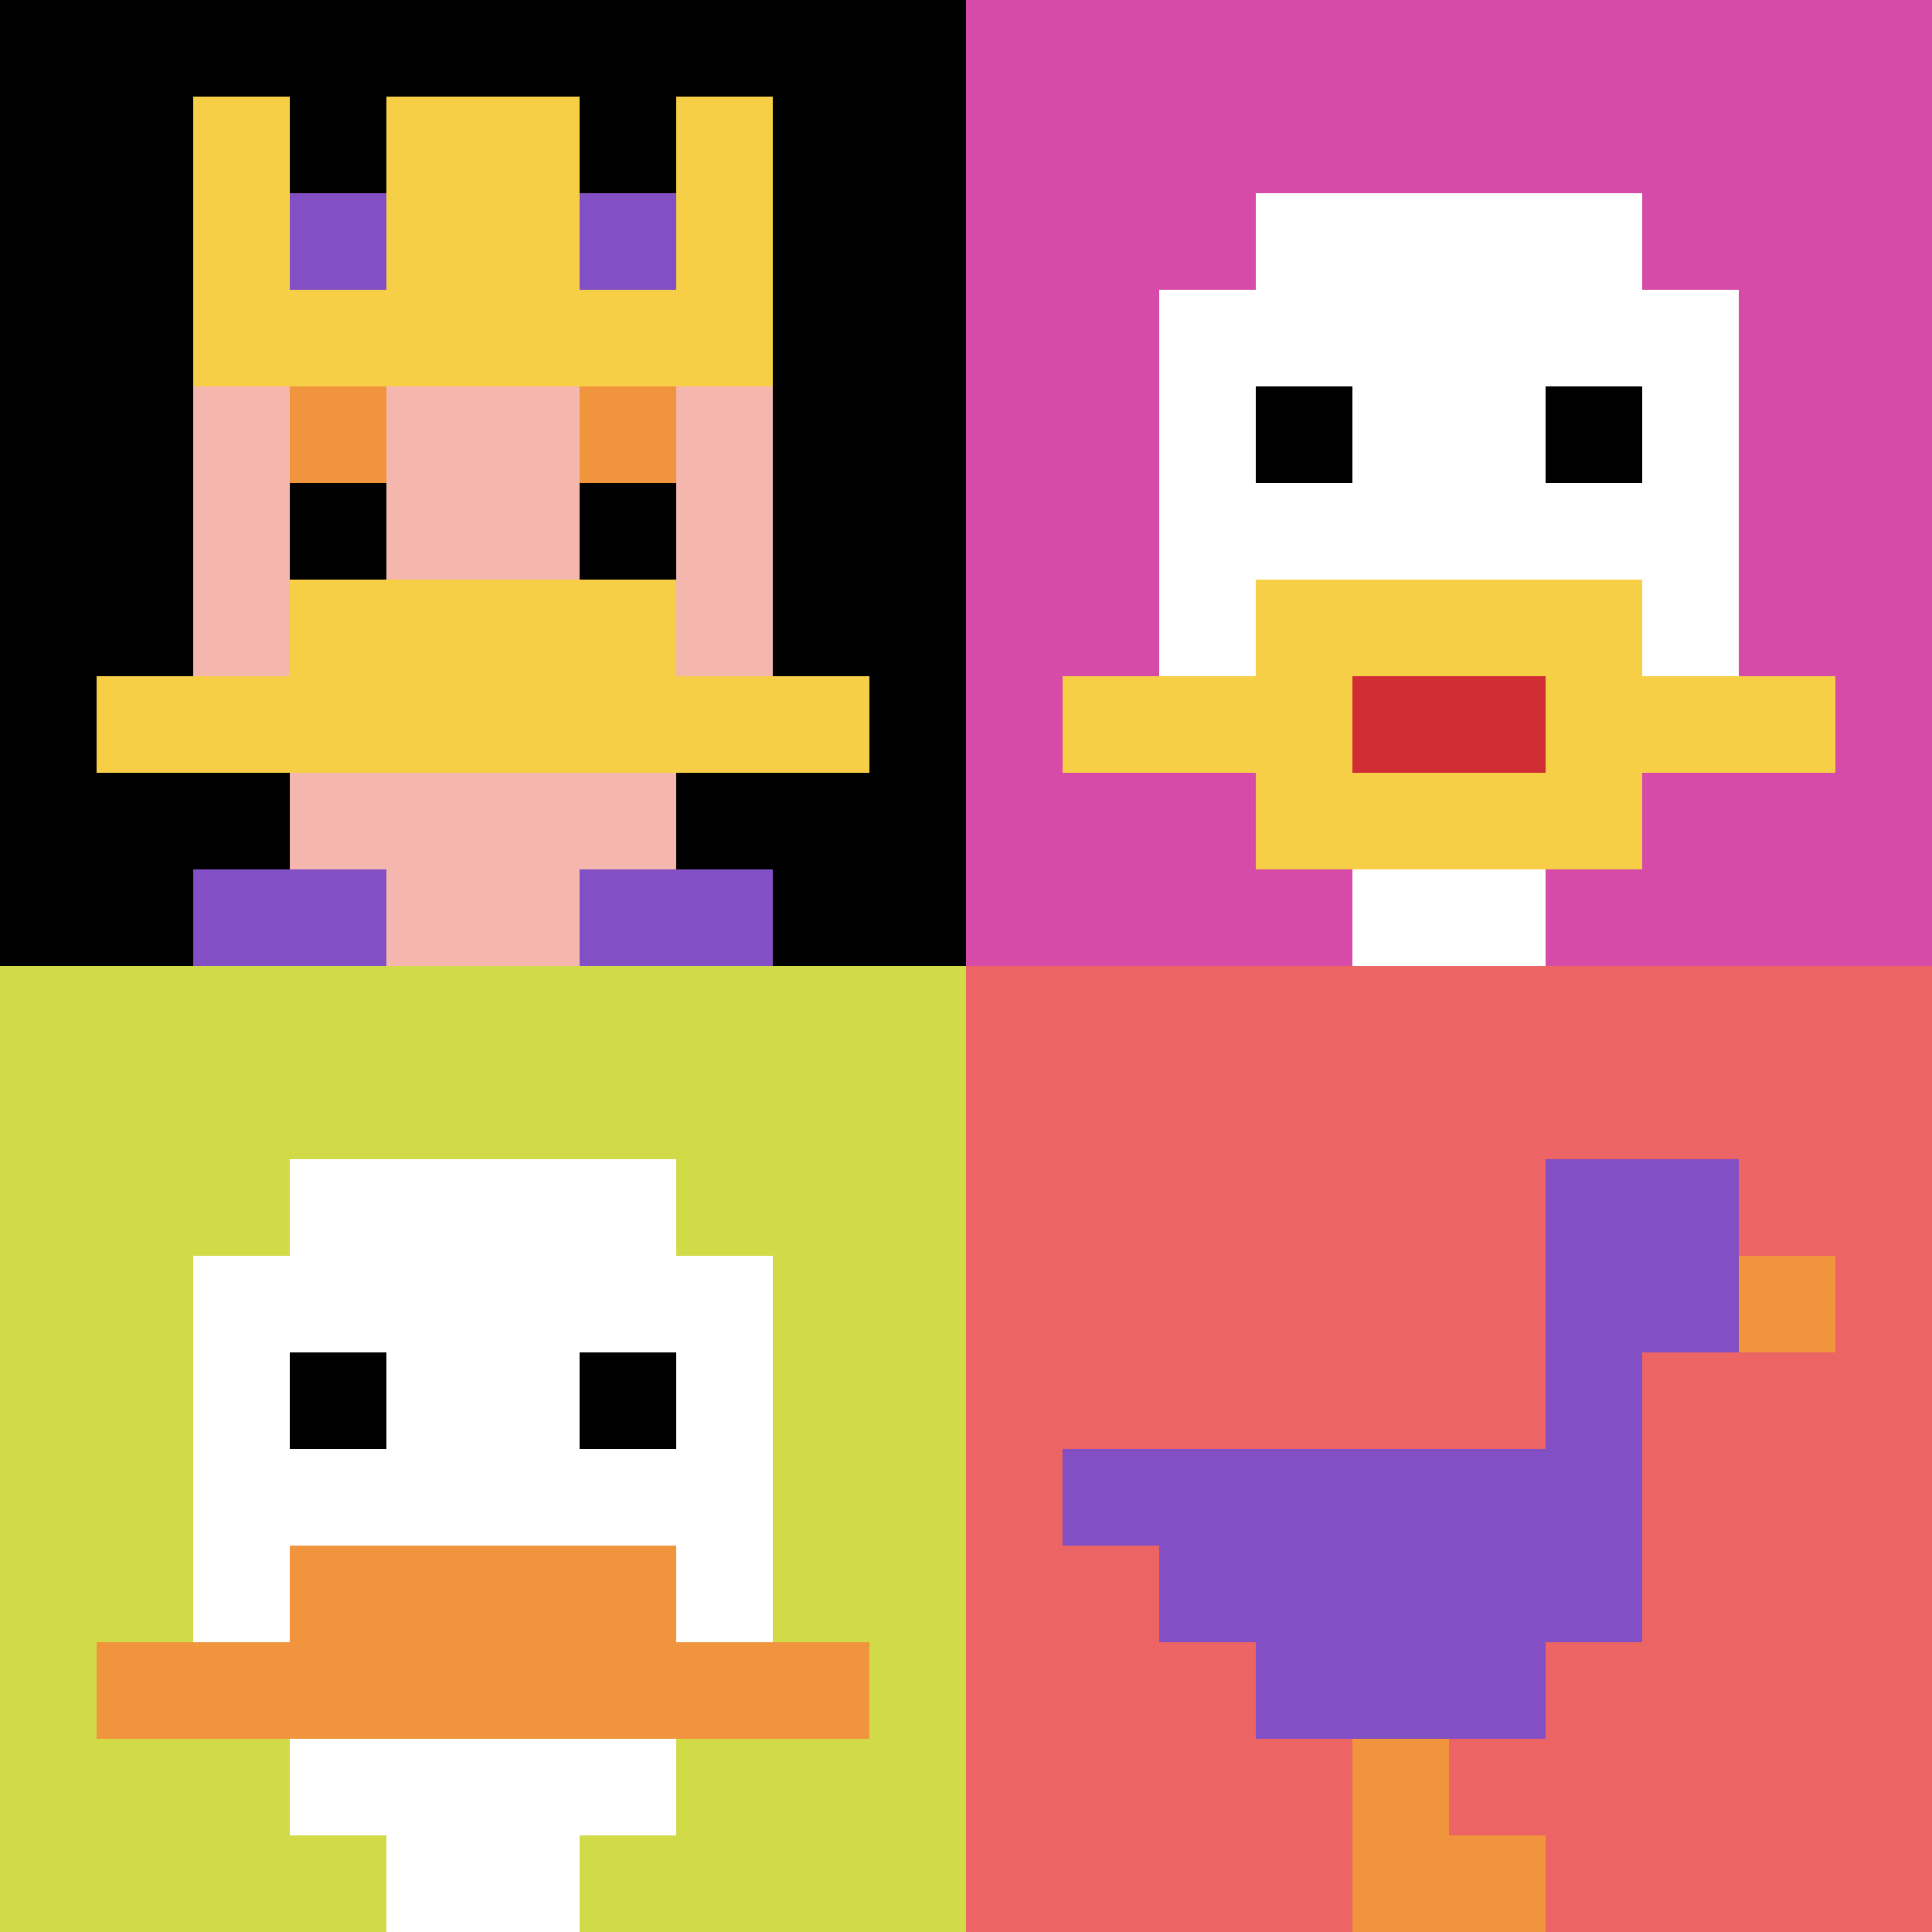 <svg xmlns="http://www.w3.org/2000/svg" version="1.1" width="727" height="727"><title>'goose-pfp-75716' by Dmitri Cherniak</title><desc>seed=75716
backgroundColor=#ffffff
padding=20
innerPadding=0
timeout=500
dimension=2
border=false
Save=function(){return n.handleSave()}
frame=5

Rendered at Sun Sep 15 2024 23:41:39 GMT+0800 (中国标准时间)
Generated in &lt;1ms
</desc><defs></defs><rect width="100%" height="100%" fill="#ffffff"></rect><g><g id="0-0"><rect x="0" y="0" height="363.5" width="363.5" fill="#000000"></rect><g><rect id="0-0-3-2-4-7" x="109.05" y="72.7" width="145.4" height="254.45" fill="#F4B6AD"></rect><rect id="0-0-2-3-6-5" x="72.7" y="109.05" width="218.1" height="181.75" fill="#F4B6AD"></rect><rect id="0-0-4-8-2-2" x="145.4" y="290.8" width="72.7" height="72.7" fill="#F4B6AD"></rect><rect id="0-0-1-7-8-1" x="36.35" y="254.45" width="290.8" height="36.35" fill="#F7CF46"></rect><rect id="0-0-3-6-4-2" x="109.05" y="218.1" width="145.4" height="72.7" fill="#F7CF46"></rect><rect id="0-0-3-4-1-1" x="109.05" y="145.4" width="36.35" height="36.35" fill="#F0943E"></rect><rect id="0-0-6-4-1-1" x="218.1" y="145.4" width="36.35" height="36.35" fill="#F0943E"></rect><rect id="0-0-3-5-1-1" x="109.05" y="181.75" width="36.35" height="36.35" fill="#000000"></rect><rect id="0-0-6-5-1-1" x="218.1" y="181.75" width="36.35" height="36.35" fill="#000000"></rect><rect id="0-0-2-1-1-2" x="72.7" y="36.35" width="36.35" height="72.7" fill="#F7CF46"></rect><rect id="0-0-4-1-2-2" x="145.4" y="36.35" width="72.7" height="72.7" fill="#F7CF46"></rect><rect id="0-0-7-1-1-2" x="254.45" y="36.35" width="36.35" height="72.7" fill="#F7CF46"></rect><rect id="0-0-2-2-6-2" x="72.7" y="72.7" width="218.1" height="72.7" fill="#F7CF46"></rect><rect id="0-0-3-2-1-1" x="109.05" y="72.7" width="36.35" height="36.35" fill="#834FC4"></rect><rect id="0-0-6-2-1-1" x="218.1" y="72.7" width="36.35" height="36.35" fill="#834FC4"></rect><rect id="0-0-2-9-2-1" x="72.7" y="327.15" width="72.7" height="36.35" fill="#834FC4"></rect><rect id="0-0-6-9-2-1" x="218.1" y="327.15" width="72.7" height="36.35" fill="#834FC4"></rect></g><rect x="0" y="0" stroke="white" stroke-width="0" height="363.5" width="363.5" fill="none"></rect></g><g id="1-0"><rect x="363.5" y="0" height="363.5" width="363.5" fill="#D74BA8"></rect><g><rect id="363.5-0-3-2-4-7" x="472.55" y="72.7" width="145.4" height="254.45" fill="#ffffff"></rect><rect id="363.5-0-2-3-6-5" x="436.2" y="109.05" width="218.1" height="181.75" fill="#ffffff"></rect><rect id="363.5-0-4-8-2-2" x="508.9" y="290.8" width="72.7" height="72.7" fill="#ffffff"></rect><rect id="363.5-0-1-7-8-1" x="399.85" y="254.45" width="290.8" height="36.35" fill="#F7CF46"></rect><rect id="363.5-0-3-6-4-3" x="472.55" y="218.1" width="145.4" height="109.05" fill="#F7CF46"></rect><rect id="363.5-0-4-7-2-1" x="508.9" y="254.45" width="72.7" height="36.35" fill="#D12D35"></rect><rect id="363.5-0-3-4-1-1" x="472.55" y="145.4" width="36.35" height="36.35" fill="#000000"></rect><rect id="363.5-0-6-4-1-1" x="581.6" y="145.4" width="36.35" height="36.35" fill="#000000"></rect></g><rect x="363.5" y="0" stroke="white" stroke-width="0" height="363.5" width="363.5" fill="none"></rect></g><g id="0-1"><rect x="0" y="363.5" height="363.5" width="363.5" fill="#D1DB47"></rect><g><rect id="0-363.5-3-2-4-7" x="109.05" y="436.2" width="145.4" height="254.45" fill="#ffffff"></rect><rect id="0-363.5-2-3-6-5" x="72.7" y="472.55" width="218.1" height="181.75" fill="#ffffff"></rect><rect id="0-363.5-4-8-2-2" x="145.4" y="654.3" width="72.7" height="72.7" fill="#ffffff"></rect><rect id="0-363.5-1-7-8-1" x="36.35" y="617.95" width="290.8" height="36.35" fill="#F0943E"></rect><rect id="0-363.5-3-6-4-2" x="109.05" y="581.6" width="145.4" height="72.7" fill="#F0943E"></rect><rect id="0-363.5-3-4-1-1" x="109.05" y="508.9" width="36.35" height="36.35" fill="#000000"></rect><rect id="0-363.5-6-4-1-1" x="218.1" y="508.9" width="36.35" height="36.35" fill="#000000"></rect></g><rect x="0" y="363.5" stroke="white" stroke-width="0" height="363.5" width="363.5" fill="none"></rect></g><g id="1-1"><rect x="363.5" y="363.5" height="363.5" width="363.5" fill="#EC6463"></rect><g><rect id="363.5-363.5-6-2-2-2" x="581.6" y="436.2" width="72.7" height="72.7" fill="#834FC4"></rect><rect id="363.5-363.5-6-2-1-4" x="581.6" y="436.2" width="36.35" height="145.4" fill="#834FC4"></rect><rect id="363.5-363.5-1-5-5-1" x="399.85" y="545.25" width="181.75" height="36.35" fill="#834FC4"></rect><rect id="363.5-363.5-2-5-5-2" x="436.2" y="545.25" width="181.75" height="72.7" fill="#834FC4"></rect><rect id="363.5-363.5-3-5-3-3" x="472.55" y="545.25" width="109.05" height="109.05" fill="#834FC4"></rect><rect id="363.5-363.5-8-3-1-1" x="654.3" y="472.55" width="36.35" height="36.35" fill="#F0943E"></rect><rect id="363.5-363.5-4-8-1-2" x="508.9" y="654.3" width="36.35" height="72.7" fill="#F0943E"></rect><rect id="363.5-363.5-4-9-2-1" x="508.9" y="690.65" width="72.7" height="36.35" fill="#F0943E"></rect></g><rect x="363.5" y="363.5" stroke="white" stroke-width="0" height="363.5" width="363.5" fill="none"></rect></g></g></svg>